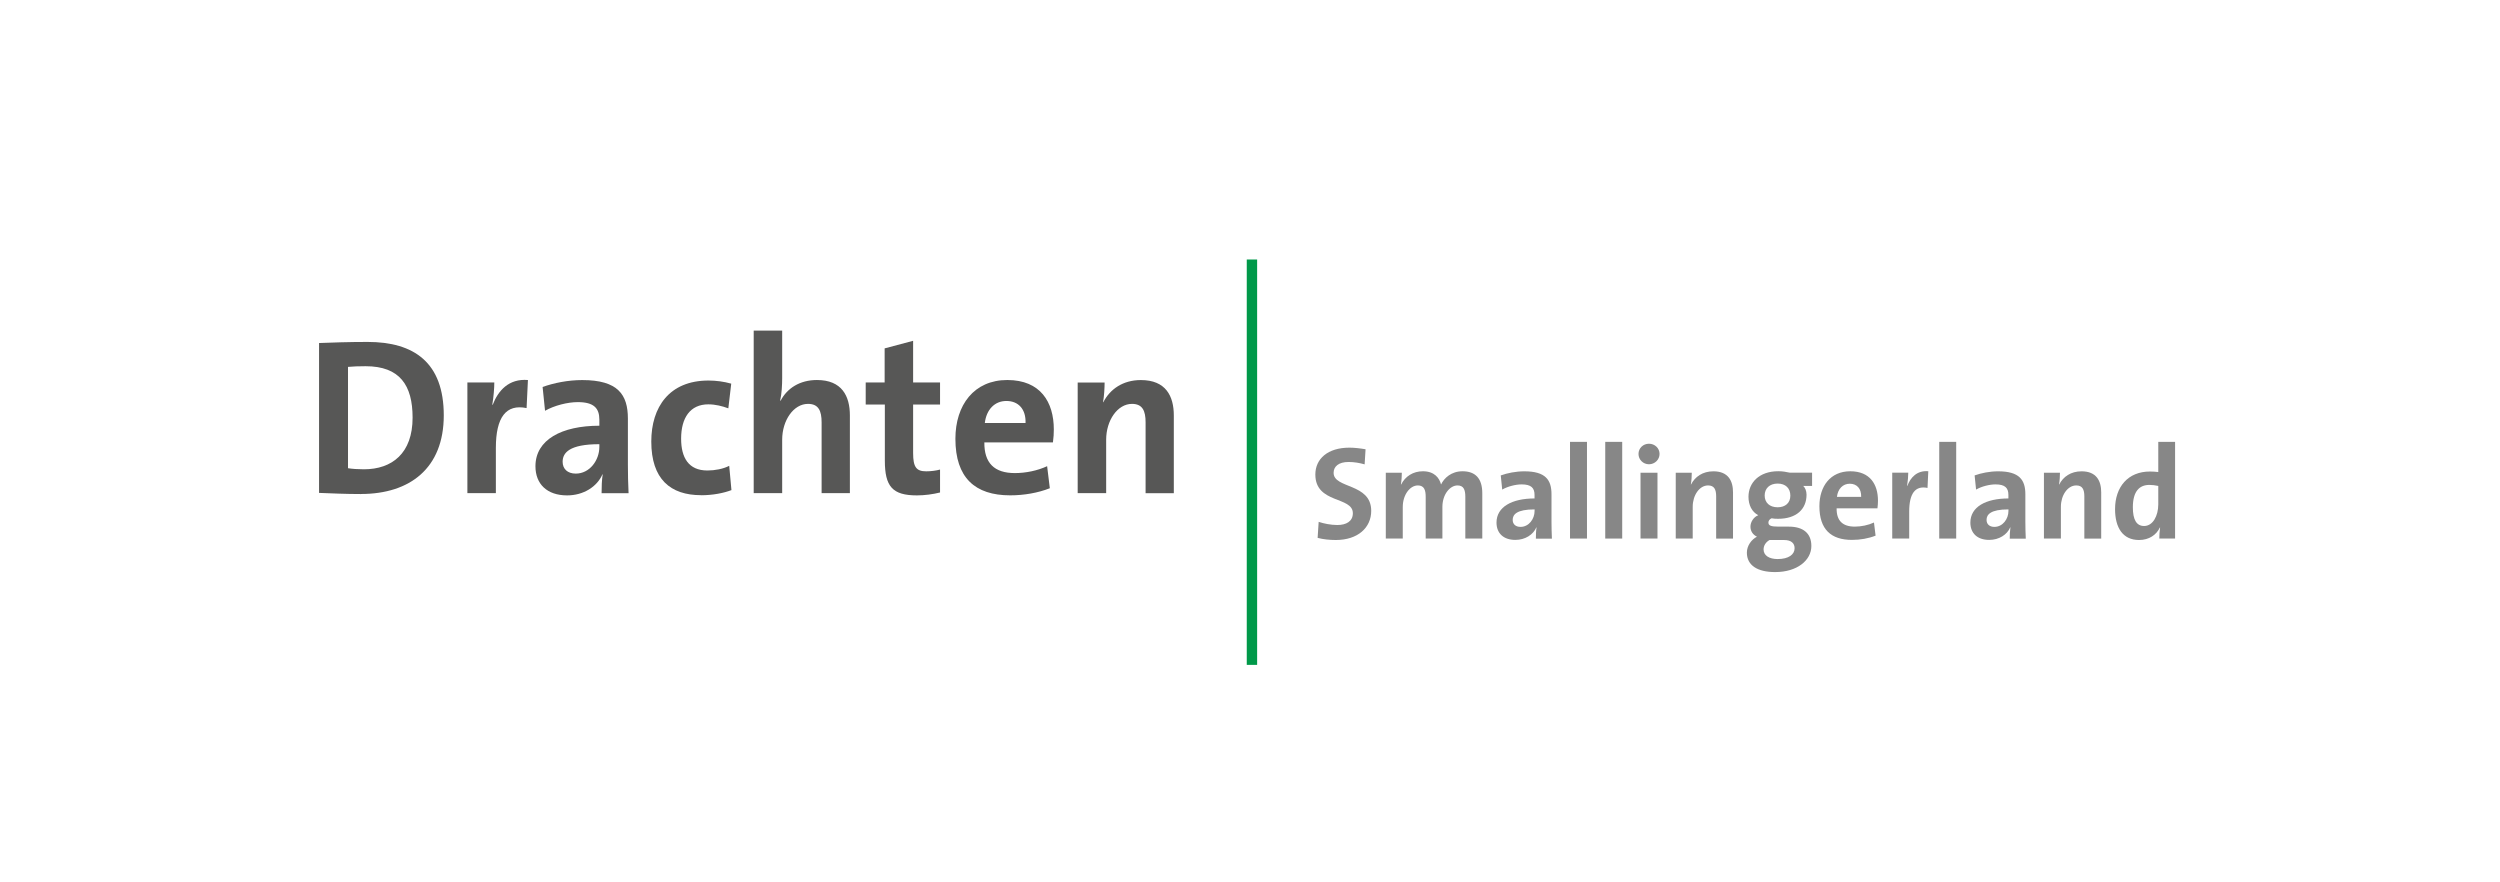 <?xml version="1.0" encoding="UTF-8"?>
<svg id="Laag_1" data-name="Laag 1" xmlns="http://www.w3.org/2000/svg" viewBox="0 0 481.89 170.08">
  <defs>
    <style>
      .cls-1 {
        fill: #575756;
      }

      .cls-2 {
        fill: #009949;
        stroke: #009949;
        stroke-width: 2px;
      }

      .cls-3 {
        fill: #878787;
      }

      .cls-4 {
        fill: none;
      }
    </style>
  </defs>
  <path class="cls-1" d="m70.47,70.59c-1.29,0-2.49.04-3.39.13v19.53c.77.13,1.93.21,3.05.21,5.45,0,9.4-3.09,9.4-9.96,0-6.22-2.45-9.91-9.06-9.91m-.9,24.64c-3,0-5.62-.13-8.07-.22v-28.89c2.27-.09,5.79-.21,9.36-.21,8.97,0,14.68,3.99,14.68,14.16s-6.52,15.15-15.97,15.15"/>
  <path class="cls-1" d="m101.5,78.66c-3.95-.82-5.92,1.76-5.92,7.68v8.71h-5.49v-21.33h5.19c0,1.07-.13,2.79-.39,4.29h.09c1.03-2.7,3.09-5.07,6.78-4.76l-.26,5.41Z"/>
  <path class="cls-1" d="m115.53,85.62c-5.8,0-7.08,1.67-7.08,3.39,0,1.37.94,2.28,2.53,2.28,2.7,0,4.55-2.58,4.55-5.15v-.51Zm.43,9.44c0-1.25.04-2.49.21-3.61l-.04-.04c-1.03,2.4-3.65,4.08-6.82,4.08-3.86,0-6.1-2.19-6.1-5.62,0-5.11,5.06-7.81,12.32-7.81v-1.16c0-2.23-1.07-3.39-4.16-3.39-1.93,0-4.51.64-6.31,1.67l-.47-4.59c2.15-.77,4.89-1.33,7.64-1.33,6.87,0,8.8,2.79,8.8,7.43v8.89c0,1.72.04,3.73.13,5.49h-5.19Z"/>
  <path class="cls-1" d="m135.15,95.45c-5.92,0-9.61-3.09-9.61-10.34,0-6.65,3.48-11.76,11.03-11.76,1.46,0,3,.21,4.38.6l-.56,4.76c-1.16-.43-2.49-.77-3.86-.77-3.48,0-5.24,2.58-5.24,6.61,0,3.65,1.42,6.14,5.06,6.14,1.46,0,3.05-.3,4.21-.9l.43,4.68c-1.46.56-3.56.99-5.84.99"/>
  <path class="cls-1" d="m158.37,95.06v-13.65c0-2.23-.6-3.56-2.62-3.56-2.79,0-4.98,3.18-4.98,6.91v10.3h-5.49v-31.33h5.49v9.14c0,1.29-.09,3.09-.39,4.33l.09.04c1.25-2.4,3.69-3.99,7-3.99,4.81,0,6.35,3.09,6.35,6.83v14.98h-5.45Z"/>
  <path class="cls-1" d="m176.74,95.49c-4.72,0-6.18-1.72-6.18-6.7v-10.82h-3.69v-4.25h3.65v-6.57l5.49-1.46v8.03h5.19v4.25h-5.19v9.36c0,2.75.64,3.52,2.53,3.52.9,0,1.89-.13,2.66-.34v4.42c-1.37.34-2.96.56-4.46.56"/>
  <path class="cls-1" d="m193.99,77.29c-2.27,0-3.86,1.67-4.16,4.25h7.85c.09-2.66-1.37-4.25-3.69-4.25m8.97,7.98h-13.22c-.04,3.99,1.93,5.92,5.88,5.92,2.1,0,4.38-.47,6.22-1.33l.52,4.25c-2.27.9-4.98,1.37-7.64,1.37-6.78,0-10.56-3.39-10.56-10.9,0-6.52,3.6-11.33,10-11.33s8.97,4.25,8.97,9.53c0,.73-.04,1.59-.17,2.49"/>
  <path class="cls-1" d="m220.82,95.06v-13.65c0-2.23-.6-3.56-2.62-3.56-2.79,0-4.98,3.18-4.98,6.91v10.3h-5.49v-21.33h5.19c0,.99-.09,2.66-.3,3.78l.04.04c1.29-2.53,3.78-4.29,7.25-4.29,4.81,0,6.35,3.09,6.35,6.83v14.98h-5.45Z"/>
  <path class="cls-3" d="m257.5,104.09c-1.23,0-2.45-.13-3.52-.41l.2-3.09c.97.33,2.35.61,3.6.61,1.69,0,2.99-.69,2.99-2.27,0-3.29-7.23-1.79-7.23-7.46,0-3.06,2.43-5.18,6.56-5.18.97,0,2.09.13,3.12.31l-.18,2.91c-.97-.28-2.04-.46-3.09-.46-1.92,0-2.89.87-2.89,2.09,0,3.09,7.25,1.94,7.25,7.33,0,3.24-2.58,5.62-6.82,5.62"/>
  <path class="cls-3" d="m282.45,103.81v-8.04c0-1.35-.31-2.2-1.51-2.2-1.43,0-2.91,1.69-2.91,4.16v6.08h-3.22v-8.04c0-1.25-.26-2.2-1.51-2.2-1.51,0-2.91,1.79-2.91,4.16v6.08h-3.27v-12.69h3.09c0,.59-.05,1.53-.18,2.27h.05c.77-1.56,2.3-2.55,4.19-2.55,2.25,0,3.19,1.33,3.5,2.55.59-1.25,1.99-2.55,4.14-2.55,2.45,0,3.81,1.35,3.81,4.24v8.73h-3.27Z"/>
  <path class="cls-3" d="m295.79,98.19c-3.45,0-4.21,1-4.21,2.02,0,.82.56,1.35,1.51,1.35,1.61,0,2.71-1.53,2.71-3.06v-.31Zm.26,5.62c0-.74.02-1.48.13-2.14l-.03-.03c-.61,1.43-2.17,2.43-4.06,2.43-2.3,0-3.63-1.3-3.63-3.34,0-3.04,3.01-4.65,7.33-4.65v-.69c0-1.33-.64-2.02-2.48-2.02-1.15,0-2.68.38-3.75,1l-.28-2.73c1.28-.46,2.91-.79,4.55-.79,4.09,0,5.23,1.66,5.23,4.42v5.29c0,1.02.03,2.22.08,3.27h-3.09Z"/>
  <rect class="cls-4" x="61.5" y="50.02" width="357.76" height="78.14"/>
  <rect class="cls-3" x="302.63" y="85.17" width="3.27" height="18.64"/>
  <rect class="cls-3" x="309.42" y="85.17" width="3.27" height="18.64"/>
  <path class="cls-3" d="m316.22,91.12h3.27v12.69h-3.27v-12.69Zm1.63-1.63c-1.12,0-2.02-.89-2.02-1.99s.89-1.97,2.02-1.97,2.04.87,2.04,1.97-.92,1.99-2.04,1.99"/>
  <path class="cls-3" d="m330.8,103.81v-8.12c0-1.33-.36-2.12-1.56-2.12-1.66,0-2.96,1.89-2.96,4.11v6.13h-3.27v-12.69h3.09c0,.59-.05,1.58-.18,2.25l.03.03c.77-1.51,2.25-2.55,4.32-2.55,2.86,0,3.78,1.84,3.78,4.06v8.91h-3.24Z"/>
  <path class="cls-3" d="m342.65,93.21c-1.56,0-2.5.95-2.5,2.3s.92,2.27,2.5,2.27c1.48,0,2.45-.84,2.45-2.25s-.92-2.32-2.45-2.32m1.25,10.88h-2.81c-.74.41-1.15,1.1-1.15,1.81,0,1.17,1.07,1.86,2.71,1.86,2.14,0,3.27-.89,3.27-2.09,0-.92-.61-1.58-2.02-1.58m-1.74,6.18c-3.37,0-5.44-1.28-5.44-3.75,0-1.33.89-2.53,1.94-3.07-.77-.38-1.25-1.05-1.25-1.94s.61-1.86,1.51-2.2c-1.25-.64-1.89-1.99-1.89-3.55,0-2.68,2.02-4.93,5.75-4.93.84,0,1.51.13,2.22.28h4.29v2.55h-1.71c.38.36.64.97.64,1.69,0,2.81-1.97,4.65-5.49,4.65-.43,0-.92-.02-1.25-.1-.41.18-.61.51-.61.82,0,.59.49.79,1.97.79h1.97c2.76,0,4.34,1.28,4.34,3.73,0,2.76-2.73,5.03-6.97,5.03"/>
  <path class="cls-3" d="m356.56,93.24c-1.35,0-2.3,1-2.48,2.53h4.67c.05-1.58-.82-2.53-2.2-2.53m5.34,4.75h-7.87c-.03,2.37,1.15,3.52,3.5,3.52,1.25,0,2.6-.28,3.7-.79l.31,2.53c-1.35.54-2.96.82-4.55.82-4.03,0-6.28-2.02-6.28-6.49,0-3.88,2.14-6.74,5.95-6.74s5.34,2.53,5.34,5.67c0,.43-.03.95-.1,1.48"/>
  <path class="cls-3" d="m371.53,94.05c-2.35-.48-3.52,1.05-3.52,4.57v5.18h-3.27v-12.69h3.09c0,.64-.08,1.66-.23,2.55h.05c.61-1.61,1.84-3.01,4.04-2.83l-.15,3.22Z"/>
  <rect class="cls-4" x="61.5" y="50.02" width="357.76" height="78.14"/>
  <rect class="cls-3" x="373.8" y="85.17" width="3.27" height="18.64"/>
  <path class="cls-3" d="m387.13,98.19c-3.45,0-4.21,1-4.21,2.02,0,.82.56,1.35,1.51,1.35,1.61,0,2.71-1.53,2.71-3.06v-.31Zm.26,5.62c0-.74.03-1.48.13-2.14l-.03-.03c-.61,1.43-2.17,2.43-4.06,2.43-2.3,0-3.63-1.3-3.63-3.34,0-3.04,3.01-4.65,7.33-4.65v-.69c0-1.33-.64-2.02-2.48-2.02-1.15,0-2.68.38-3.75,1l-.28-2.73c1.28-.46,2.91-.79,4.54-.79,4.09,0,5.24,1.66,5.24,4.42v5.29c0,1.02.03,2.22.08,3.27h-3.09Z"/>
  <path class="cls-3" d="m401.77,103.81v-8.12c0-1.33-.36-2.12-1.56-2.12-1.66,0-2.96,1.89-2.96,4.11v6.13h-3.27v-12.69h3.09c0,.59-.05,1.58-.18,2.25l.03.03c.77-1.51,2.25-2.55,4.32-2.55,2.86,0,3.78,1.84,3.78,4.06v8.91h-3.24Z"/>
  <path class="cls-3" d="m416.02,93.67c-.59-.13-1.15-.2-1.71-.2-1.87,0-3.19,1.17-3.19,4.32,0,2.37.69,3.6,2.17,3.6,1.71,0,2.73-1.99,2.73-4.16v-3.55Zm.2,10.14c0-.61.05-1.43.15-2.12h-.05c-.66,1.41-2.07,2.4-4.01,2.4-3.09,0-4.62-2.32-4.62-5.95,0-4.29,2.5-7.25,6.72-7.25.54,0,1.05.03,1.61.1v-5.82h3.24v18.64h-3.04Z"/>
  <line class="cls-2" x1="241.32" y1="50.02" x2="241.32" y2="128.16"/>
</svg>